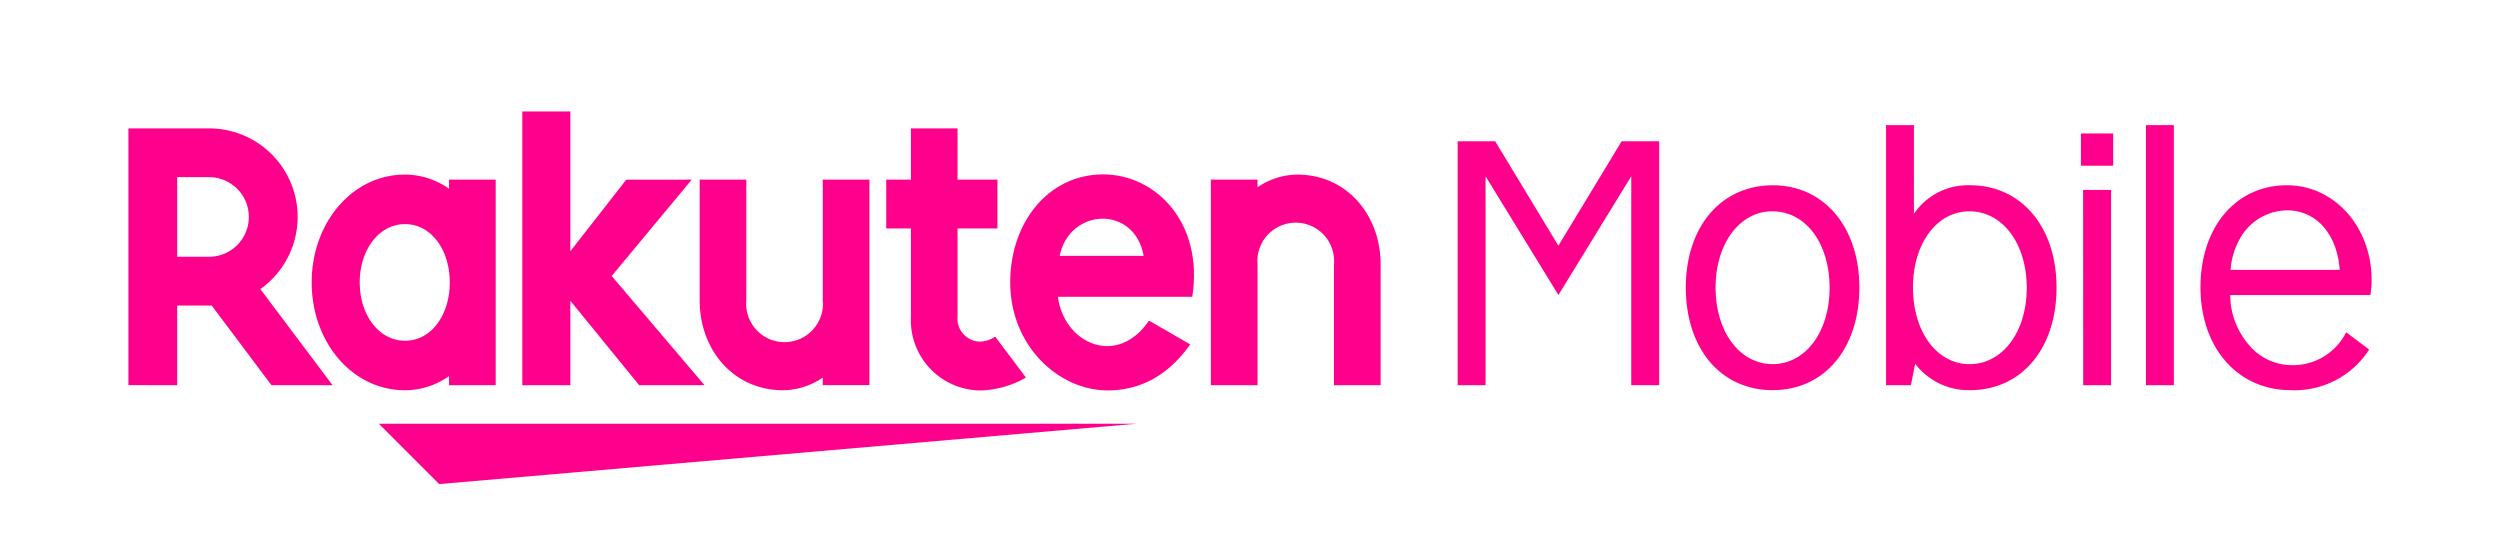 <svg id="グループ_127" data-name="グループ 127" xmlns="http://www.w3.org/2000/svg" xmlns:xlink="http://www.w3.org/1999/xlink" width="240.5" height="53.115" viewBox="0 0 240.5 53.115">
  <defs>
    <clipPath id="clip-path">
      <rect id="長方形_13510" data-name="長方形 13510" width="240.5" height="53.115" fill="none"/>
    </clipPath>
  </defs>
  <g id="グループ_126" data-name="グループ 126" transform="translate(0 0)" clip-path="url(#clip-path)">
    <path id="パス_164" data-name="パス 164" d="M259.118,36.255a8.5,8.5,0,0,1-7.545,3.907c-5.1,0-8.679-4.086-8.679-9.9,0-5.785,3.4-9.811,8.32-9.811,4.562,0,8.142,4,8.142,9.1a8.579,8.579,0,0,1-.119,1.462h-13.48a7.384,7.384,0,0,0,1.909,4.921,5.359,5.359,0,0,0,3.907,1.819,5.727,5.727,0,0,0,5.338-3.161Zm-2.833-7.664c-.239-3.459-2.266-5.726-5.04-5.726a5.236,5.236,0,0,0-4.5,2.624,7.072,7.072,0,0,0-.954,3.1Z" transform="translate(-31.208 -2.628)" fill="#ff008c"/>
    <rect id="長方形_13509" data-name="長方形 13509" width="2.684" height="25.019" transform="translate(206.441 12.037)" fill="#ff008c"/>
    <path id="パス_165" data-name="パス 165" d="M229.7,14.735h3.1v3.1h-3.1Zm.208,5.428H232.6V38.95h-2.684Z" transform="translate(-29.513 -1.893)" fill="#ff008c"/>
    <path id="パス_166" data-name="パス 166" d="M210.867,22.34a6.3,6.3,0,0,1,5.4-2.744c4.921,0,8.32,4,8.32,9.841,0,5.875-3.37,9.871-8.32,9.871a6.465,6.465,0,0,1-5.278-2.534l-.418,2.058h-2.385V13.811h2.684Zm-.09,7.1c0,4.264,2.3,7.366,5.457,7.366s5.487-3.1,5.487-7.336c0-4.265-2.326-7.367-5.517-7.367-3.131,0-5.428,3.1-5.428,7.336" transform="translate(-26.748 -1.775)" fill="#ff008c"/>
    <path id="パス_167" data-name="パス 167" d="M202.781,30.29c0,5.875-3.37,9.871-8.35,9.871s-8.35-4-8.35-9.871,3.4-9.841,8.38-9.841c4.921,0,8.32,4.026,8.32,9.841m-13.837,0c0,4.264,2.326,7.366,5.487,7.366s5.487-3.1,5.487-7.336c0-4.295-2.3-7.367-5.517-7.367-3.131,0-5.457,3.1-5.457,7.336" transform="translate(-23.908 -2.627)" fill="#ff008c"/>
    <path id="パス_168" data-name="パス 168" d="M180.284,15.591V39.06H177.6v-20.1l-7.008,11.421-7.008-11.421v20.1H160.9V15.591h3.608l6.083,10.049,6.084-10.049Z" transform="translate(-20.673 -2.003)" fill="#ff008c"/>
    <path id="パス_169" data-name="パス 169" d="M114.7,46.772H41.819l5.805,5.805Z" transform="translate(-5.373 -6.009)" fill="#ff008c"/>
    <path id="パス_170" data-name="パス 170" d="M138.146,39.533V27.916a3.692,3.692,0,1,1,7.355,0V39.533h4.488V27.916c0-4.766-3.261-8.645-8.028-8.645a6.886,6.886,0,0,0-3.815,1.221v-.736h-4.488V39.533Z" transform="translate(-17.173 -2.476)" fill="#ff008c"/>
    <path id="パス_171" data-name="パス 171" d="M120.431,19.252c-5.2,0-8.921,4.565-8.921,10.39,0,6.124,4.677,10.391,9.367,10.391,2.367,0,5.4-.811,7.949-4.426l-3.965-2.289c-3.066,4.52-8.176,2.226-8.766-2.294l12.929,0c1.106-7.1-3.487-11.775-8.594-11.775m3.918,7.838h-8.084c.945-4.632,7.209-4.9,8.084,0" transform="translate(-14.327 -2.474)" fill="#ff008c"/>
    <path id="パス_172" data-name="パス 172" d="M108.3,34.2a2.667,2.667,0,0,1-1.5.486,2.213,2.213,0,0,1-2.116-2.426V23.8h3.838V19.1h-3.838V14.173H100.2V19.1H97.825V23.8H100.2v8.531a6.754,6.754,0,0,0,6.673,7.053,9.238,9.238,0,0,0,4.39-1.245Z" transform="translate(-12.569 -1.821)" fill="#ff008c"/>
    <path id="パス_173" data-name="パス 173" d="M89.074,19.828V31.445a3.692,3.692,0,1,1-7.355,0V19.828H77.231V31.445c0,4.766,3.26,8.645,8.028,8.645a6.886,6.886,0,0,0,3.815-1.221V39.6h4.488V19.828Z" transform="translate(-9.923 -2.548)" fill="#ff008c"/>
    <path id="パス_174" data-name="パス 174" d="M66.251,28.131l7.7-9.27H67.658L62.273,25.75V12.3H57.651V38.637h4.622V30.513l6.62,8.123h6.289Z" transform="translate(-7.407 -1.58)" fill="#ff008c"/>
    <path id="パス_175" data-name="パス 175" d="M47.617,19.756v.878a7.362,7.362,0,0,0-4.229-1.363c-5.106,0-8.984,4.657-8.984,10.375s3.878,10.373,8.984,10.373a7.355,7.355,0,0,0,4.229-1.362v.877h4.488V19.756Zm-4.229,15.5c-2.518,0-4.362-2.479-4.362-5.611s1.844-5.609,4.362-5.609,4.3,2.479,4.3,5.609-1.778,5.611-4.3,5.611" transform="translate(-4.42 -2.476)" fill="#ff008c"/>
    <path id="パス_176" data-name="パス 176" d="M18.867,38.877V31.215h3.32l5.749,7.661h5.877l-6.947-9.244a8.515,8.515,0,0,0-4.935-15.46H14.174v24.7Zm0-20.013H21.93a3.829,3.829,0,1,1,0,7.658H18.867Z" transform="translate(-1.821 -1.821)" fill="#ff008c"/>
  </g>
</svg>
